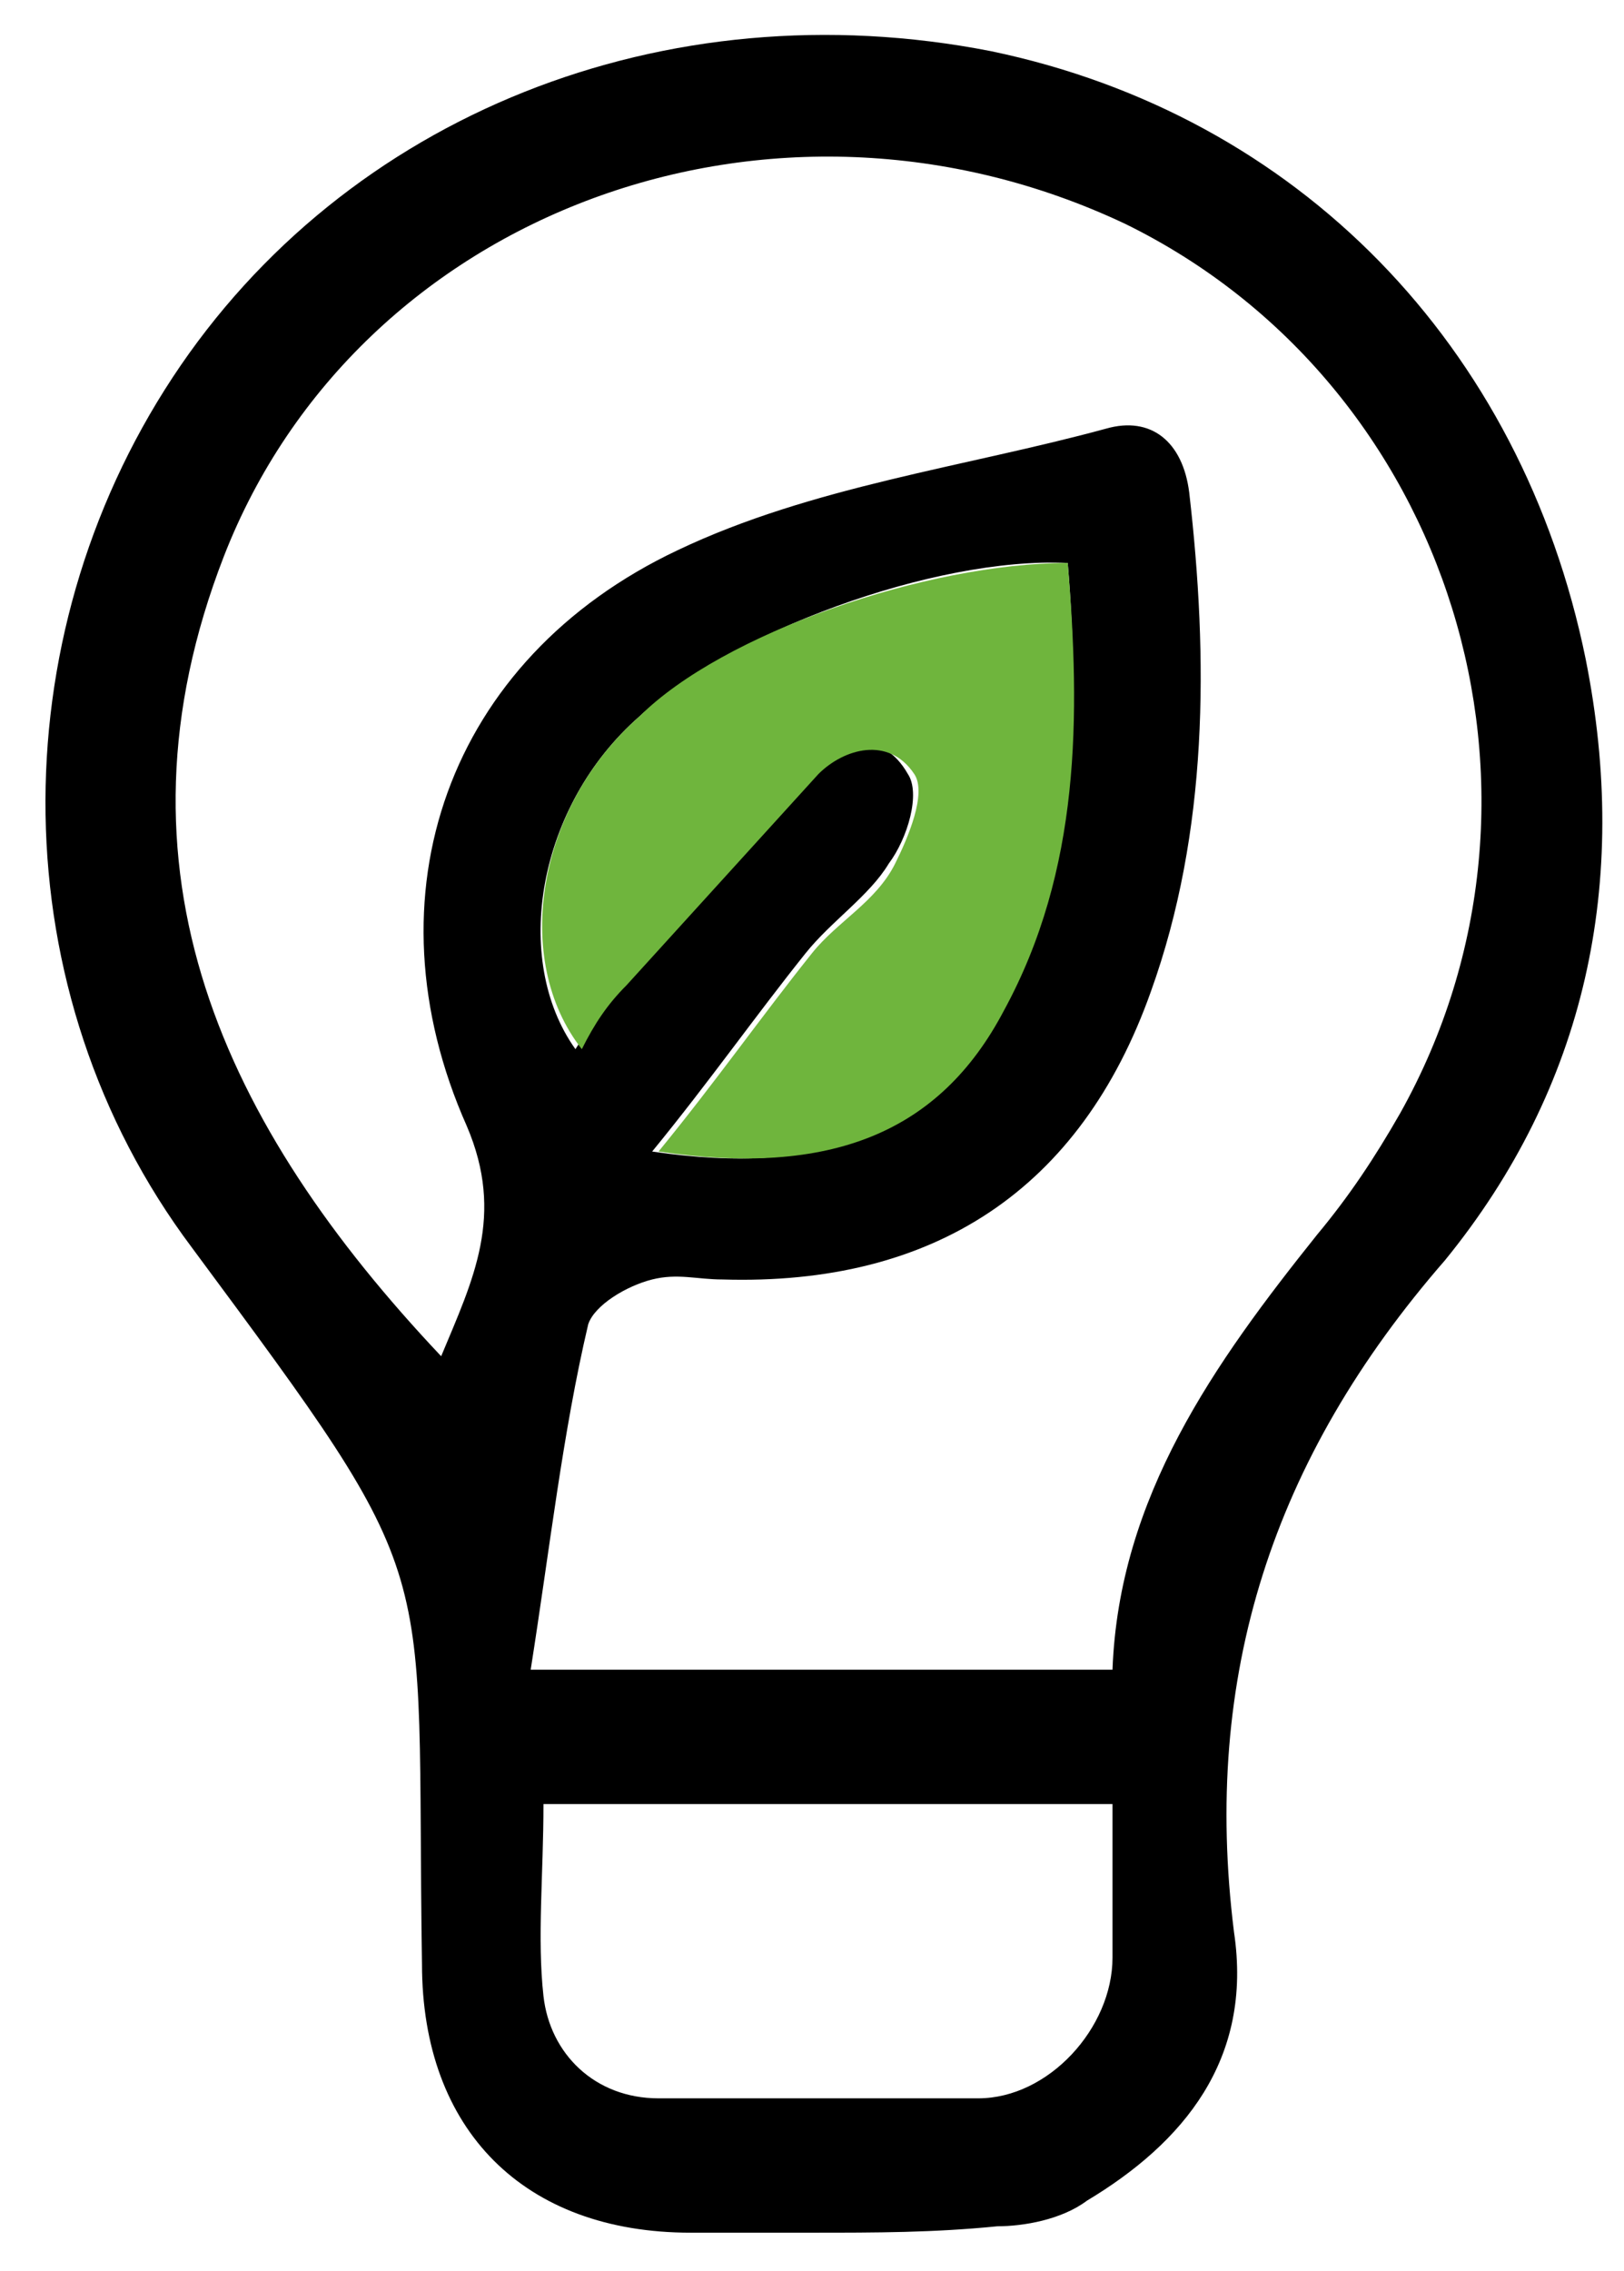 <?xml version="1.0" encoding="utf-8"?>
<!-- Generator: Adobe Illustrator 26.2.1, SVG Export Plug-In . SVG Version: 6.00 Build 0)  -->
<!DOCTYPE svg PUBLIC "-//W3C//DTD SVG 1.1//EN" "http://www.w3.org/Graphics/SVG/1.1/DTD/svg11.dtd">
<svg version="1.1" id="Livello_1" xmlns:x="http://ns.adobe.com/Extensibility/1.0/" xmlns:i="http://ns.adobe.com/AdobeIllustrator/10.0/" xmlns:graph="http://ns.adobe.com/Graphs/1.0/"
	 xmlns="http://www.w3.org/2000/svg" xmlns:xlink="http://www.w3.org/1999/xlink" x="0px" y="0px" viewBox="0 0 25.4 35.5"
	 style="enable-background:new 0 0 25.4 35.5;" xml:space="preserve">
<style type="text/css">
	.st0{fill:#6FB53D;}
</style>
<path d="M12.7,34.9c-0.6,0-1.3,0-1.9,0c-2.6,0-4.2-1.6-4.2-4.2C6.5,24.2,7,24.9,3,19.5c-3-4-3-9.5-0.3-13.6
	c2.7-4.1,7.7-6.1,12.8-5.1c4.8,1,8.3,4.6,9.3,9.5c0.7,3.5,0,6.7-2.2,9.4c-2.7,3.1-3.8,6.5-3.3,10.5c0.3,2-0.8,3.3-2.3,4.2
	c-0.4,0.3-1,0.4-1.4,0.4C14.6,34.9,13.7,34.9,12.7,34.9z M17.4,26.1c0.1-2.7,1.6-4.8,3.2-6.8c0.5-0.6,0.9-1.2,1.3-1.9
	c2.8-5,0.8-11.4-4.3-13.9c-5.5-2.6-12-0.2-14.1,5.2c-1.9,4.9,0,8.9,3.4,12.5c0.5-1.2,1-2.2,0.4-3.6c-1.6-3.6-0.3-7.3,3.3-9
	c2.1-1,4.5-1.3,6.7-1.9c0.7-0.2,1.2,0.2,1.3,1c0.3,2.6,0.3,5.3-0.6,7.8c-1.1,3.1-3.4,4.6-6.7,4.5c-0.4,0-0.7-0.1-1.1,0
	c-0.4,0.1-0.9,0.4-1,0.7c-0.4,1.7-0.6,3.5-0.9,5.4C11.5,26.1,14.4,26.1,17.4,26.1z M16.7,8.8c-2.1-0.1-5.3,1.1-6.7,2.4
	C8.4,12.6,8,15,9,16.4c0.2-0.3,0.4-0.7,0.7-1c1-1.1,2-2.2,3-3.3c0.5-0.5,1.1-0.7,1.5,0c0.2,0.3,0,1-0.3,1.4
	c-0.3,0.5-0.9,0.9-1.3,1.4c-0.8,1-1.5,2-2.4,3.1c2.7,0.4,4.4-0.3,5.4-2.2C16.8,13.6,16.9,11.2,16.7,8.8z M17.4,28.2
	c-3.1,0-5.9,0-8.9,0c0,1.1-0.1,2.1,0,3c0.1,0.9,0.8,1.6,1.8,1.6c1.7,0,3.4,0,5,0c1.1,0,2.1-1.1,2.1-2.2
	C17.4,29.9,17.4,29.1,17.4,28.2z"/>
<path class="st0" d="M16.7,8.8c0.2,2.4,0.2,4.8-1,7c-1,1.9-2.7,2.6-5.4,2.2c0.9-1.1,1.6-2.1,2.4-3.1c0.4-0.5,1-0.8,1.3-1.4
	c0.2-0.4,0.5-1.1,0.3-1.4c-0.4-0.6-1.1-0.4-1.5,0c-1,1.1-2,2.2-3,3.3c-0.3,0.3-0.5,0.6-0.7,1C8,15,8.4,12.6,10,11.2
	C11.3,9.9,14.5,8.8,16.7,8.8z"/>
</svg>
